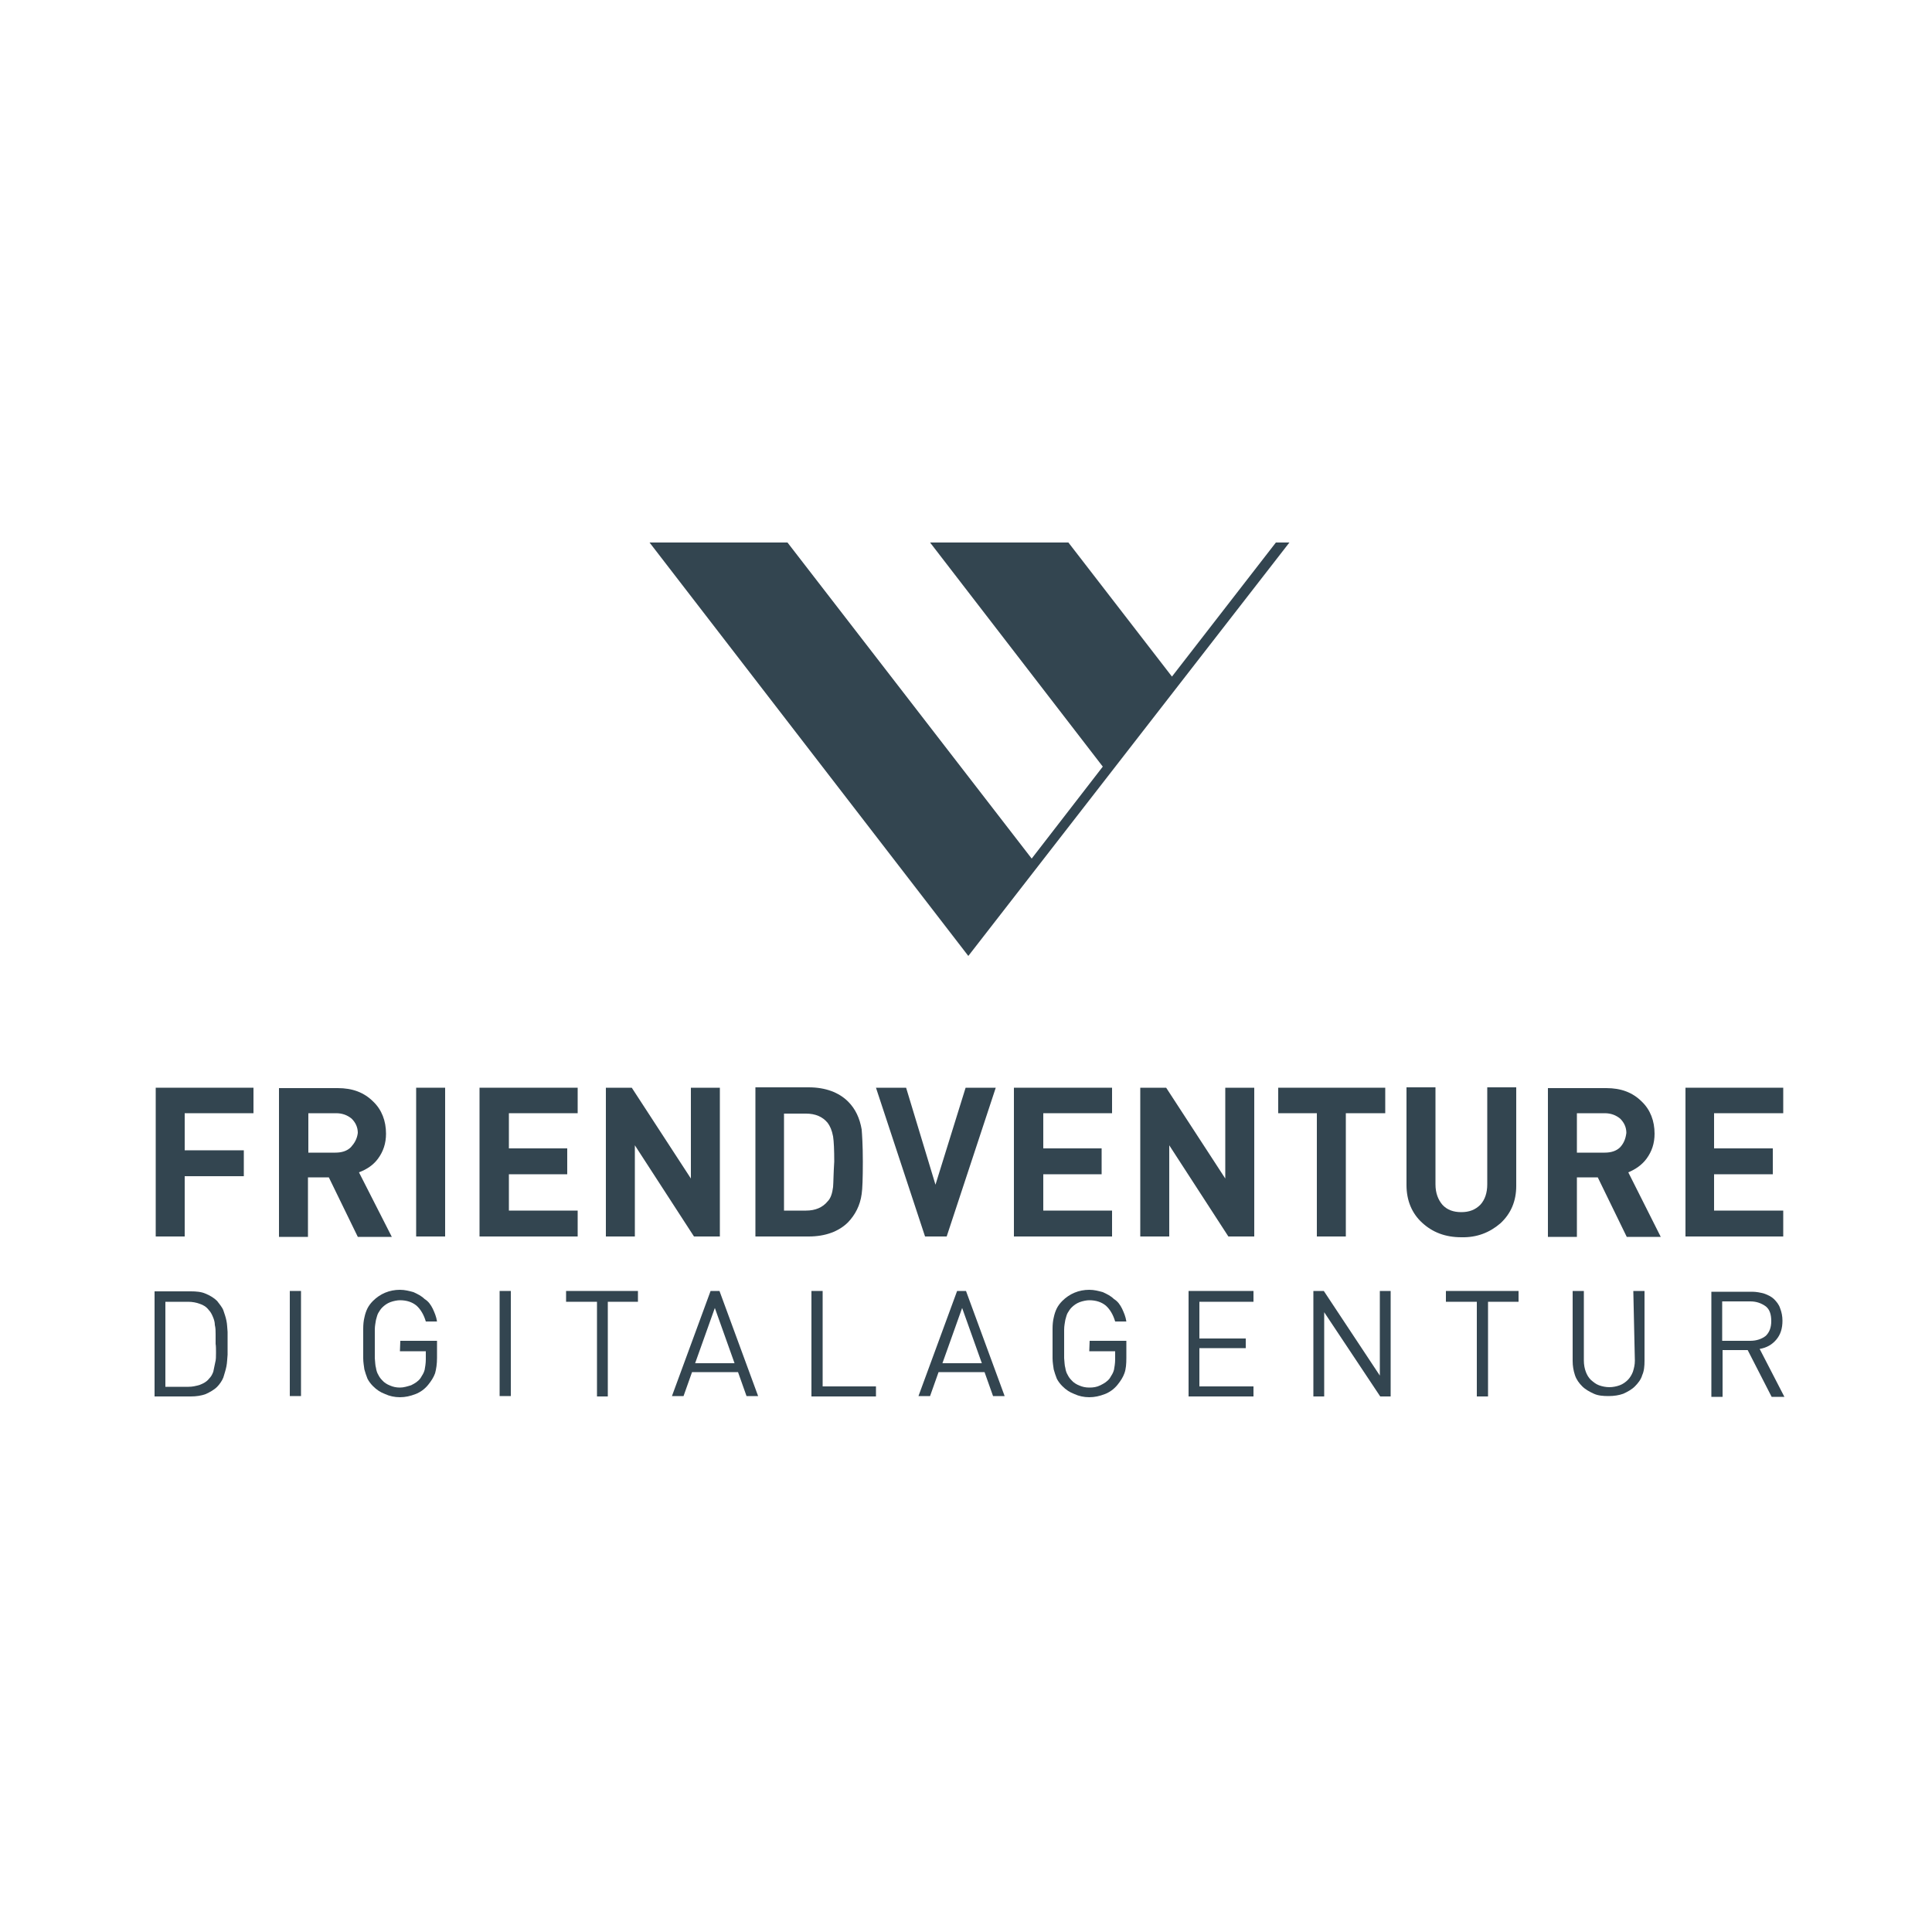 <?xml version="1.0" encoding="utf-8"?>
<!-- Generator: Adobe Illustrator 24.0.1, SVG Export Plug-In . SVG Version: 6.00 Build 0)  -->
<svg version="1.1" id="Ebene_1" xmlns="http://www.w3.org/2000/svg" xmlns:xlink="http://www.w3.org/1999/xlink" x="0px" y="0px"
	 viewBox="0 0 500 500" style="enable-background:new 0 0 500 500;" xml:space="preserve">
<style type="text/css">
	.st0{fill:#334550;}
</style>
<g>
	<polygon class="st0" points="330.2,140.4 303.3,175.1 276.5,140.4 240.7,140.4 285.4,198.4 267,222.2 203.8,140.4 168.1,140.4 
		250.6,247.4 333.7,140.4 	"/>
</g>
<g>
	<polygon class="st0" points="40.3,320 47.8,320 47.8,304.4 63.1,304.4 63.1,297.7 47.8,297.7 47.8,288.1 65.6,288.1 65.6,281.5 
		40.3,281.5 	"/>
	<path class="st0" d="M92.9,303.4c2.1-0.8,3.7-1.9,4.9-3.5c1.4-1.9,2.1-4,2.1-6.5c0-3.3-1.1-6.2-3.3-8.3c-2.4-2.4-5.4-3.5-9.2-3.5
		H72.2v38.5h7.5v-15.4h5.4l7.5,15.4h8.8L92.9,303.4z M90.8,296.9c-1,1-2.4,1.4-4,1.4h-7v-10.2H87c1.6,0,2.9,0.5,4,1.4
		c1,1,1.6,2.2,1.6,3.7C92.4,294.8,91.7,295.9,90.8,296.9z"/>
	<rect x="107.7" y="281.5" class="st0" width="7.5" height="38.5"/>
	<polygon class="st0" points="149.5,313.3 131.7,313.3 131.7,303.9 146.8,303.9 146.8,297.2 131.7,297.2 131.7,288.1 149.5,288.1 
		149.5,281.5 124.1,281.5 124.1,320 149.5,320 	"/>
	<polygon class="st0" points="164.3,296.4 179.6,320 186.3,320 186.3,281.5 178.8,281.5 178.8,305 163.5,281.5 156.8,281.5 
		156.8,320 164.3,320 	"/>
	<path class="st0" d="M223,309c0.2-1.3,0.3-4.1,0.3-8.4s-0.2-7-0.3-8.3c-0.5-2.9-1.6-5.3-3.5-7.2c-2.4-2.4-5.9-3.7-10.2-3.7h-13.8
		V320h13.8c4.3,0,7.8-1.3,10.2-3.7C221.3,314.4,222.6,312,223,309z M215.6,307.2c-0.2,1.6-0.6,2.9-1.4,3.7c-1.3,1.6-3.2,2.4-5.6,2.4
		h-5.7v-25.1h5.7c2.4,0,4.3,0.8,5.6,2.4c0.6,0.8,1.1,1.9,1.4,3.5c0.2,1.3,0.3,3.5,0.3,6.5C215.7,303.7,215.7,306,215.6,307.2z"/>
	<polygon class="st0" points="245,320 257.7,281.5 249.9,281.5 242.1,306.6 234.5,281.5 226.7,281.5 239.4,320 	"/>
	<polygon class="st0" points="287.8,313.3 270,313.3 270,303.9 285.1,303.9 285.1,297.2 270,297.2 270,288.1 287.8,288.1 
		287.8,281.5 262.4,281.5 262.4,320 287.8,320 	"/>
	<polygon class="st0" points="317.1,305 301.8,281.5 295.1,281.5 295.1,320 302.6,320 302.6,296.4 317.9,320 324.6,320 324.6,281.5 
		317.1,281.5 	"/>
	<polygon class="st0" points="340.8,320 348.3,320 348.3,288.1 358.5,288.1 358.5,281.5 330.8,281.5 330.8,288.1 340.8,288.1 	"/>
	<path class="st0" d="M388.3,316.6c2.7-2.5,4.1-5.7,4.1-9.7v-25.5h-7.5v25.1c0,2.2-0.6,4-1.8,5.3c-1.3,1.3-2.9,1.9-4.9,1.9
		c-2.1,0-3.7-0.6-4.9-1.9c-1.1-1.3-1.8-3-1.8-5.3v-25.1H364v25.3c0,4,1.4,7.3,4,9.7c2.7,2.5,6,3.8,10.2,3.8
		C382.2,320.3,385.5,319,388.3,316.6z"/>
	<path class="st0" d="M426.1,299.9c1.4-1.9,2.1-4,2.1-6.5c0-3.3-1.1-6.2-3.3-8.3c-2.4-2.4-5.4-3.5-9.2-3.5h-15.1v38.5h7.5v-15.4h5.4
		l7.5,15.4h8.8l-8.4-16.7C423.3,302.6,424.9,301.5,426.1,299.9z M419.3,296.9c-1,1-2.4,1.4-4,1.4h-7.2v-10.2h7.2
		c1.6,0,2.9,0.5,4,1.4c1,1,1.6,2.2,1.6,3.7C420.7,294.8,420.2,295.9,419.3,296.9z"/>
	<polygon class="st0" points="461.5,313.3 443.6,313.3 443.6,303.9 458.8,303.9 458.8,297.2 443.6,297.2 443.6,288.1 461.5,288.1 
		461.5,281.5 436.2,281.5 436.2,320 461.5,320 	"/>
</g>
<g>
	<path class="st0" d="M58.6,341.8c-0.2-1-0.5-1.8-0.8-2.7c-0.3-0.8-1-1.6-1.6-2.4c-0.8-0.8-1.8-1.4-3-1.9c-1.1-0.5-2.5-0.6-3.8-0.6
		H40v27.2h9.4c1.4,0,2.7-0.2,3.8-0.6c1.1-0.5,2.2-1.1,3-1.9c0.6-0.6,1.3-1.6,1.6-2.4c0.3-1,0.6-1.9,0.8-2.9s0.2-2.1,0.3-3
		c0-1.1,0-2.1,0-3c0-1,0-1.9,0-2.9C58.8,343.7,58.8,342.7,58.6,341.8z M55.9,350.1c0,1,0,1.8-0.2,2.5c-0.2,0.8-0.3,1.6-0.5,2.4
		c-0.3,0.8-0.6,1.3-1.1,1.8c-0.6,0.8-1.6,1.3-2.4,1.6c-1,0.3-1.9,0.5-2.9,0.5h-6v-22h5.9c1.1,0,2.1,0.2,2.9,0.5
		c1,0.3,1.8,0.8,2.4,1.6c0.5,0.5,0.8,1.1,1.1,1.8s0.5,1.4,0.5,2.1c0.2,0.8,0.2,1.6,0.2,2.4s0,1.6,0,2.5
		C55.9,348.3,55.9,349.3,55.9,350.1z"/>
	<rect x="75" y="334.1" class="st0" width="2.9" height="27.2"/>
	<path class="st0" d="M103.5,349.7h6.7v2.1c0,1.1-0.2,2.1-0.3,2.7c-0.2,0.8-0.6,1.4-1.1,2.2c-0.6,0.8-1.4,1.3-2.4,1.8
		c-1,0.3-1.9,0.6-2.9,0.6s-1.8-0.2-2.5-0.5c-0.8-0.3-1.6-0.8-2.1-1.4c-0.5-0.5-0.8-1-1-1.4c-0.3-0.5-0.5-1.1-0.6-1.8
		c-0.2-0.6-0.2-1.6-0.3-2.5c0-1,0-2.2,0-3.7c0-1.4,0-2.7,0-3.7s0.2-1.8,0.3-2.5c0.2-0.6,0.3-1.3,0.6-1.8c0.3-0.5,0.6-1,1-1.4
		c0.6-0.6,1.3-1.1,2.1-1.4c0.8-0.3,1.8-0.5,2.5-0.5c1.8,0,3.2,0.5,4.3,1.4c1.1,1,1.9,2.4,2.4,4.1h2.9c-0.2-1.3-0.6-2.2-1.1-3.3
		c-0.5-1-1.1-1.9-2.1-2.5c-0.8-0.8-1.8-1.3-2.9-1.8c-1.1-0.3-2.2-0.6-3.5-0.6c-2.7,0-5.1,1-7,2.9c-0.6,0.6-1.1,1.3-1.4,1.9
		s-0.6,1.4-0.8,2.4c-0.2,0.8-0.3,1.8-0.3,2.9s0,2.4,0,3.8s0,2.7,0,3.8s0.2,2.1,0.3,2.9c0.2,0.8,0.5,1.6,0.8,2.4
		c0.3,0.6,0.8,1.3,1.4,1.9c1,1,1.9,1.6,3.2,2.1c1.1,0.5,2.4,0.8,3.8,0.8s2.7-0.3,4-0.8s2.4-1.3,3.3-2.4c0.8-1,1.4-1.9,1.8-3
		c0.3-1.1,0.5-2.4,0.5-4V347h-9.5L103.5,349.7L103.5,349.7z"/>
	<rect x="129.3" y="334.1" class="st0" width="2.9" height="27.2"/>
	<polygon class="st0" points="146.5,336.9 154.5,336.9 154.5,361.4 157.3,361.4 157.3,336.9 165.1,336.9 165.1,334.1 146.5,334.1 	
		"/>
	<path class="st0" d="M183.9,334.1l-10,27.2h3l2.2-6.2H191l2.2,6.2h3l-10-27.2C186.3,334.1,183.9,334.1,183.9,334.1z M179.9,352.8
		l5.1-14.3l5.1,14.3H179.9z"/>
	<polygon class="st0" points="212.9,334.1 210,334.1 210,361.4 226.7,361.4 226.7,358.8 212.9,358.8 	"/>
	<path class="st0" d="M247.7,334.1l-10,27.2h3l2.2-6.2h11.9l2.2,6.2h3l-10-27.2C250.1,334.1,247.7,334.1,247.7,334.1z M243.9,352.8
		l5.1-14.3l5.1,14.3H243.9z"/>
	<path class="st0" d="M281.9,349.7h6.7v2.1c0,1.1-0.2,2.1-0.3,2.7c-0.2,0.8-0.6,1.4-1.1,2.2c-0.6,0.8-1.4,1.3-2.4,1.8
		s-1.9,0.6-2.9,0.6s-1.8-0.2-2.5-0.5c-0.8-0.3-1.6-0.8-2.1-1.4c-0.5-0.5-0.8-1-1-1.4c-0.3-0.5-0.5-1.1-0.6-1.8
		c-0.2-0.6-0.2-1.6-0.3-2.5c0-1,0-2.2,0-3.7c0-1.4,0-2.7,0-3.7s0.2-1.8,0.3-2.5c0.2-0.6,0.3-1.3,0.6-1.8c0.3-0.5,0.6-1,1-1.4
		c0.6-0.6,1.3-1.1,2.1-1.4s1.8-0.5,2.5-0.5c1.8,0,3.2,0.5,4.3,1.4c1.1,1,1.9,2.4,2.4,4.1h2.9c-0.2-1.3-0.6-2.2-1.1-3.3
		c-0.5-1-1.1-1.9-2.1-2.5c-0.8-0.8-1.8-1.3-2.9-1.8c-1.1-0.3-2.2-0.6-3.5-0.6c-2.7,0-5.1,1-7,2.9c-0.6,0.6-1.1,1.3-1.4,1.9
		s-0.6,1.4-0.8,2.4c-0.2,0.8-0.3,1.8-0.3,2.9s0,2.4,0,3.8s0,2.7,0,3.8s0.2,2.1,0.3,2.9c0.2,0.8,0.5,1.6,0.8,2.4
		c0.3,0.6,0.8,1.3,1.4,1.9c1,1,1.9,1.6,3.2,2.1c1.1,0.5,2.4,0.8,3.8,0.8s2.7-0.3,4-0.8s2.4-1.3,3.3-2.4c0.8-1,1.4-1.9,1.8-3
		s0.5-2.4,0.5-4V347H282L281.9,349.7L281.9,349.7z"/>
	<polygon class="st0" points="307.6,361.4 324.4,361.4 324.4,358.8 310.4,358.8 310.4,348.9 322.4,348.9 322.4,346.4 310.4,346.4 
		310.4,336.9 324.4,336.9 324.4,334.1 307.6,334.1 	"/>
	<polygon class="st0" points="357.1,356 342.6,334.1 339.9,334.1 339.9,361.4 342.7,361.4 342.7,339.6 357.2,361.4 359.9,361.4 
		359.9,334.1 357.1,334.1 	"/>
	<polygon class="st0" points="374.2,336.9 382.2,336.9 382.2,361.4 385.1,361.4 385.1,336.9 393,336.9 393,334.1 374.2,334.1 	"/>
	<path class="st0" d="M423.1,352.1c0,1.1-0.2,1.9-0.5,2.9c-0.3,0.8-0.8,1.6-1.3,2.1c-0.6,0.6-1.3,1.1-2.1,1.4s-1.8,0.5-2.7,0.5
		s-1.9-0.2-2.7-0.5c-0.8-0.3-1.4-0.8-2.1-1.4c-0.6-0.6-1-1.3-1.3-2.1c-0.3-0.8-0.5-1.8-0.5-2.9v-18H407v18.1c0,1.3,0.2,2.5,0.6,3.7
		s1.1,2.1,1.9,2.9s1.9,1.4,3,1.9s2.4,0.6,3.8,0.6s2.7-0.2,3.8-0.6c1.1-0.5,2.2-1.1,3-1.9s1.6-1.8,1.9-2.9c0.5-1.1,0.6-2.4,0.6-3.7
		v-18.1h-2.9L423.1,352.1L423.1,352.1z"/>
	<path class="st0" d="M455.4,349.1c1.8-0.3,3.2-1.1,4.3-2.4c1.1-1.3,1.6-2.9,1.6-4.9c0-1.1-0.2-2.2-0.6-3.2c-0.3-1-1-1.8-1.6-2.4
		s-1.6-1.1-2.5-1.4c-1-0.3-2.1-0.5-3.2-0.5h-10.5v27.2h2.9v-12.1h6.5l6.2,12.1h3.3L455.4,349.1z M445.7,346.7v-9.9h7.3
		c1.6,0,2.9,0.5,4,1.3c1,0.8,1.4,2.1,1.4,3.8s-0.5,2.9-1.4,3.8c-1,0.8-2.4,1.3-4,1.3h-7.3V346.7z"/>
</g>
</svg>
